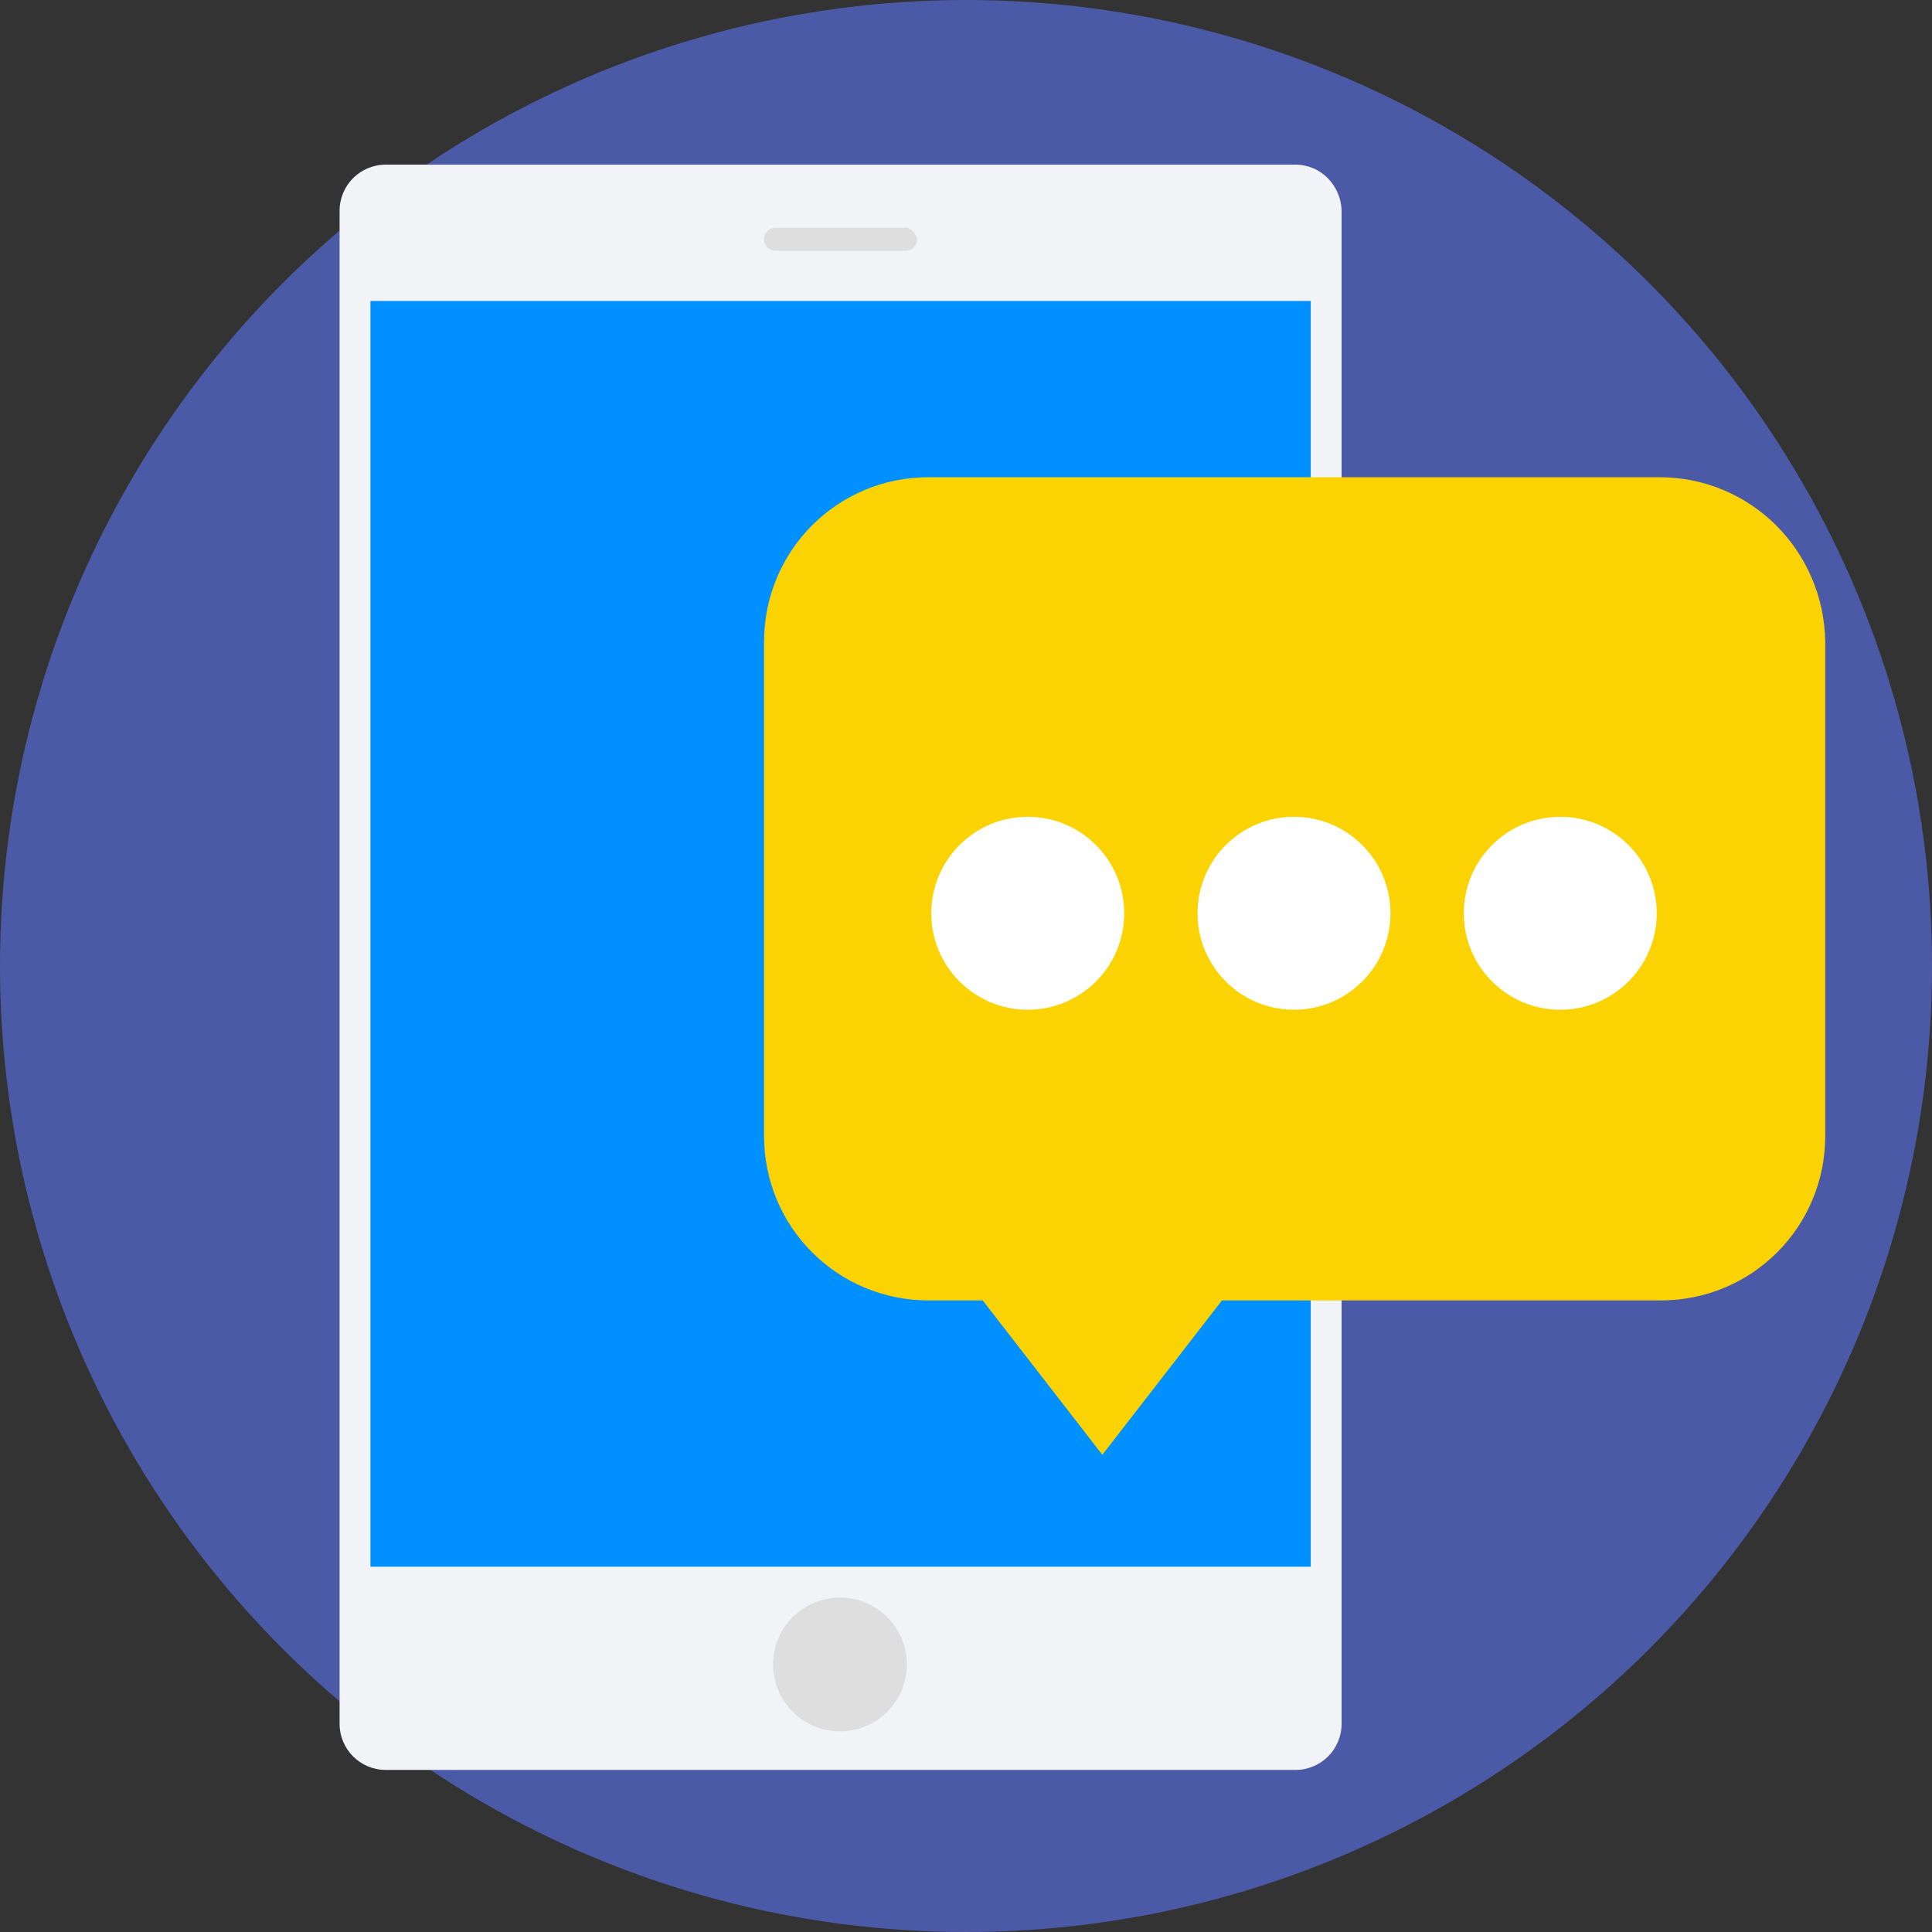<?xml version="1.0" encoding="iso-8859-1"?>
<!-- Uploaded to: SVG Repo, www.svgrepo.com, Generator: SVG Repo Mixer Tools -->
<svg version="1.1" id="Layer_1" xmlns="http://www.w3.org/2000/svg" xmlns:xlink="http://www.w3.org/1999/xlink" 
	 viewBox="0 0 509.287 509.287" xml:space="preserve">
<rect x="0" y="0" width="509.287" height="509.287" fill="#333333" stroke="none"/>
<circle style="fill:#4B5AA7;" cx="254.644" cy="254.644" r="254.644"/>
<path style="fill:#F1F3F7;" d="M341.446,43.401H101.722c-6.781,0-12.207,5.425-12.207,12.207v398.75
	c0,6.781,5.425,12.207,12.207,12.207h239.725c6.781,0,12.207-5.425,12.207-12.207V55.269
	C353.314,48.826,348.228,43.401,341.446,43.401z"/>
<rect x="97.653" y="79.343" style="fill:#0090FF;" width="247.862" height="333.648"/>
<g>
	<path style="fill:#DEDEDF;" d="M238.707,60.016h-34.246c-1.695,0-3.052,1.356-3.052,3.052c0,1.695,1.356,3.052,3.052,3.052h34.246
		c1.695,0,3.052-1.356,3.052-3.052C241.42,61.372,240.064,60.016,238.707,60.016z"/>
	<circle style="fill:#DEDEDF;" cx="221.415" cy="438.76" r="17.632"/>
</g>
<path style="fill:#FBD303;" d="M437.404,125.796H244.811c-24.074,0-43.401,19.327-43.401,43.401v130.204
	c0,24.074,19.327,43.401,43.401,43.401h14.241l31.534,40.689l31.534-40.689h115.624c24.074,0,43.401-19.327,43.401-43.401V169.197
	C480.805,145.123,461.478,125.796,437.404,125.796z"/>
<g>
	<circle style="fill:#FFFFFF;" cx="270.919" cy="240.742" r="25.43"/>
	<circle style="fill:#FFFFFF;" cx="341.107" cy="240.742" r="25.43"/>
	<circle style="fill:#FFFFFF;" cx="411.295" cy="240.742" r="25.43"/>
</g>
</svg>